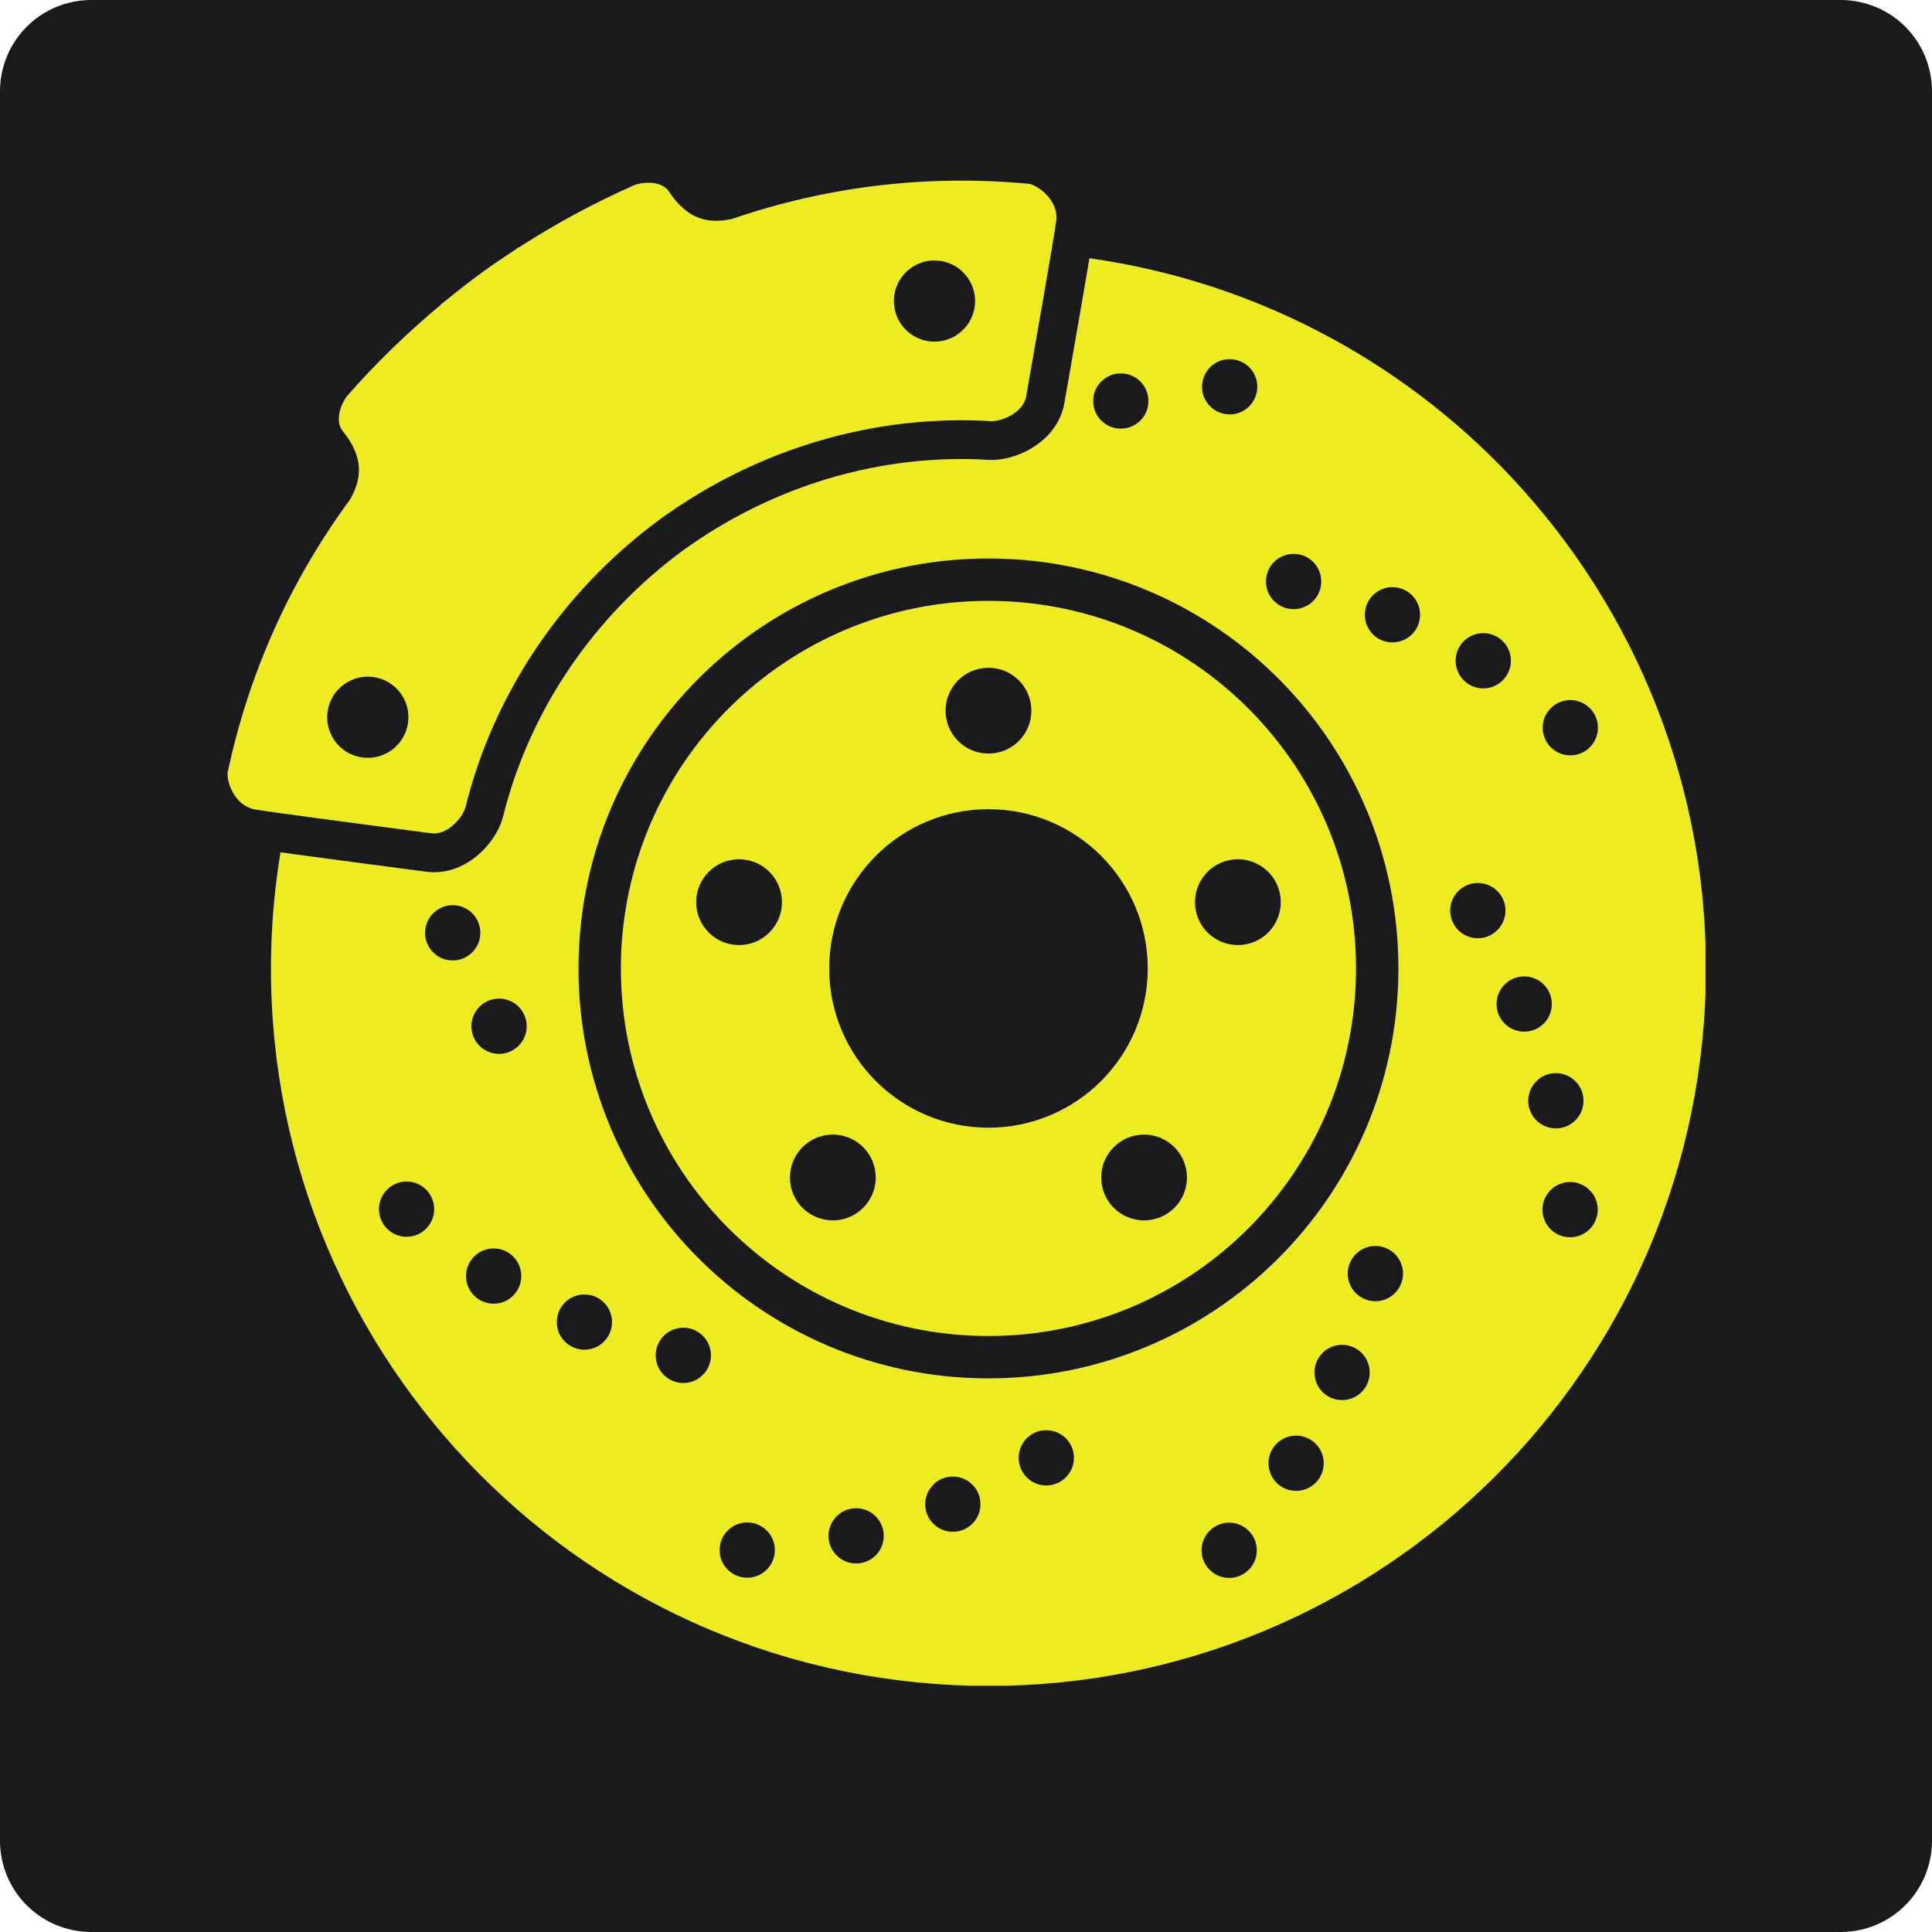 <svg xmlns="http://www.w3.org/2000/svg" xmlns:xlink="http://www.w3.org/1999/xlink" width="1080" zoomAndPan="magnify" viewBox="0 0 810 810" height="1080" preserveAspectRatio="xMidYMid meet" version="1.0"><defs><clipPath id="02699aa0cb"><path d="M 38.25 0 L 771.75 0 C 781.895 0 791.625 4.031 798.797 11.203 C 805.969 18.375 810 28.105 810 38.25 L 810 771.75 C 810 781.895 805.969 791.625 798.797 798.797 C 791.625 805.969 781.895 810 771.75 810 L 38.25 810 C 28.105 810 18.375 805.969 11.203 798.797 C 4.031 791.625 0 781.895 0 771.75 L 0 38.25 C 0 28.105 4.031 18.375 11.203 11.203 C 18.375 4.031 28.105 0 38.25 0 Z M 38.25 0 " clip-rule="nonzero"/></clipPath><clipPath id="f0f21a33cb"><path d="M 113.535 108 L 715.02 108 L 715.02 706.727 L 113.535 706.727 Z M 113.535 108 " clip-rule="nonzero"/></clipPath></defs><g clip-path="url(#02699aa0cb)"><rect x="-81" width="972" fill="#1a1a1d" y="-81" height="972" fill-opacity="1"/></g><g clip-path="url(#f0f21a33cb)"><path fill="#ecec20" d="M 667.133 312.648 C 662.969 317.508 655.652 318.047 650.805 313.875 C 645.957 309.695 645.41 302.383 649.574 297.531 C 653.762 292.684 661.07 292.137 665.91 296.305 C 670.781 300.492 671.305 307.812 667.133 312.648 Z M 659.141 518.695 C 652.758 519.18 647.191 514.395 646.715 508.012 C 646.254 501.641 651.027 496.066 657.414 495.598 C 663.789 495.129 669.352 499.895 669.82 506.289 C 670.301 512.668 665.516 518.223 659.141 518.695 Z M 640.75 462.363 C 640.281 455.973 645.059 450.418 651.438 449.949 C 657.809 449.465 663.359 454.238 663.863 460.625 C 664.336 467 659.555 472.562 653.18 473.043 C 646.793 473.516 641.219 468.742 640.75 462.363 Z M 627.461 421.805 C 626.992 415.43 631.773 409.863 638.148 409.398 C 644.539 408.91 650.102 413.695 650.566 420.074 C 651.07 426.457 646.273 432.008 639.891 432.492 C 633.512 432.961 627.949 428.184 627.461 421.805 Z M 620.441 393.332 C 614.074 393.801 608.508 389.016 608.039 382.641 C 607.547 376.266 612.336 370.699 618.723 370.223 C 625.09 369.734 630.66 374.523 631.141 380.902 C 631.617 387.277 626.824 392.836 620.441 393.332 Z M 592.57 265.309 C 588.387 270.148 581.074 270.688 576.227 266.527 C 571.375 262.363 570.84 255.039 575.012 250.195 C 579.184 245.34 586.48 244.777 591.344 248.969 C 596.203 253.145 596.727 260.445 592.57 265.309 Z M 585.41 541.512 C 581.25 546.363 573.93 546.906 569.066 542.742 C 564.238 538.566 563.672 531.258 567.852 526.395 C 572.035 521.555 579.34 521.008 584.195 525.172 C 589.035 529.344 589.594 536.66 585.41 541.512 Z M 571.445 582.965 C 567.285 587.801 559.973 588.352 555.113 584.195 C 550.266 580 549.727 572.695 553.887 567.84 C 558.07 563 565.391 562.453 570.219 566.633 C 575.07 570.793 575.637 578.113 571.445 582.965 Z M 552.172 621.027 C 548.008 625.871 540.676 626.418 535.836 622.242 C 531.008 618.07 530.449 610.754 534.602 605.922 C 538.785 601.062 546.094 600.516 550.945 604.688 C 555.785 608.852 556.352 616.164 552.172 621.027 Z M 524.117 657.527 C 519.918 662.371 512.637 662.914 507.789 658.75 C 502.93 654.578 502.395 647.262 506.555 642.406 C 510.746 637.566 518.043 637 522.883 641.184 C 527.742 645.371 528.289 652.664 524.117 657.527 Z M 439.539 622.75 C 433.137 623.234 427.586 618.438 427.098 612.059 C 426.633 605.68 431.406 600.117 437.793 599.641 C 444.16 599.16 449.742 603.957 450.215 610.32 C 450.699 616.703 445.902 622.27 439.539 622.75 Z M 413.5 577.883 C 366.113 577.641 323.098 558.129 292.238 526.91 C 261.559 495.922 242.539 453.07 242.539 406.078 L 242.539 405.113 C 242.773 357.715 262.305 314.699 293.527 283.84 C 324.5 253.148 367.359 234.137 414.363 234.137 L 415.324 234.145 C 462.707 234.375 505.727 253.895 536.594 285.121 C 567.277 316.102 586.281 358.938 586.281 405.953 L 586.281 406.922 C 586.055 454.297 566.523 497.332 535.297 528.191 C 504.312 558.883 461.449 577.887 414.438 577.883 Z M 400.344 642.18 C 393.957 642.648 388.41 637.871 387.926 631.48 C 387.465 625.113 392.238 619.547 398.609 619.074 C 404.984 618.594 410.547 623.379 411.02 629.762 C 411.508 636.137 406.742 641.699 400.344 642.18 Z M 359.785 655.457 C 353.426 655.934 347.863 651.152 347.387 644.781 C 346.918 638.406 351.688 632.824 358.078 632.367 C 364.438 631.887 370.004 636.664 370.473 643.043 C 370.973 649.422 366.191 654.984 359.785 655.457 Z M 314.148 661.426 C 307.758 661.902 302.203 657.117 301.734 650.742 C 301.242 644.363 306.035 638.809 312.422 638.324 C 318.805 637.855 324.355 642.633 324.824 649.004 C 325.293 655.395 320.52 660.949 314.148 661.426 Z M 295.258 575.805 C 291.062 580.648 283.785 581.203 278.914 577.012 C 274.066 572.84 273.523 565.539 277.688 560.68 C 281.871 555.836 289.18 555.277 294.027 559.445 C 298.891 563.625 299.422 570.945 295.258 575.805 Z M 253.789 561.832 C 249.633 566.684 242.324 567.234 237.469 563.051 C 232.605 558.883 232.074 551.594 236.238 546.723 C 240.418 541.875 247.734 541.336 252.574 545.5 C 257.426 549.668 257.969 556.977 253.789 561.832 Z M 210.078 441.809 C 203.73 442.277 198.145 437.512 197.668 431.109 C 197.199 424.734 202.004 419.191 208.371 418.695 C 214.75 418.227 220.301 422.996 220.781 429.367 C 221.258 435.77 216.477 441.332 210.078 441.809 Z M 215.73 542.562 C 211.57 547.391 204.258 547.953 199.398 543.766 C 194.57 539.602 194.004 532.285 198.176 527.441 C 202.34 522.594 209.691 522.043 214.512 526.219 C 219.375 530.391 219.91 537.711 215.73 542.562 Z M 190.66 402.629 C 184.281 403.121 178.73 398.336 178.25 391.945 C 177.77 385.566 182.547 380.023 188.938 379.523 C 195.328 379.055 200.859 383.844 201.348 390.215 C 201.82 396.602 197.043 402.152 190.66 402.629 Z M 179.23 514.508 C 175.059 519.344 167.762 519.906 162.91 515.715 C 158.062 511.543 157.504 504.238 161.684 499.387 C 165.852 494.535 173.156 493.988 178.004 498.156 C 182.867 502.336 183.402 509.656 179.23 514.508 Z M 469.039 156.566 C 475.414 156.09 480.973 160.887 481.438 167.262 C 481.938 173.637 477.145 179.207 470.746 179.668 C 464.383 180.16 458.824 175.367 458.336 168.992 C 457.859 162.605 462.652 157.051 469.039 156.566 Z M 514.672 150.605 C 521.059 150.129 526.621 154.91 527.09 161.293 C 527.574 167.672 522.793 173.223 516.414 173.707 C 510.027 174.176 504.465 169.395 503.992 163.023 C 503.531 156.625 508.289 151.074 514.672 150.605 Z M 533.555 236.238 C 537.742 231.395 545.059 230.828 549.914 235.012 C 554.762 239.188 555.301 246.496 551.133 251.355 C 546.957 256.203 539.629 256.75 534.793 252.586 C 529.93 248.402 529.395 241.082 533.555 236.238 Z M 613.078 269.469 C 617.246 264.625 624.574 264.074 629.422 268.246 C 634.262 272.422 634.816 279.734 630.641 284.574 C 626.469 289.426 619.133 289.988 614.316 285.805 C 609.477 281.637 608.918 274.324 613.078 269.469 Z M 637.902 204.703 C 592.078 153.773 528.66 118.418 456.754 108.266 C 454.691 120.5 451.227 140.551 446.246 168.945 C 445.039 175.754 441.223 181.695 435.152 186.145 C 429.02 190.645 421.059 193.184 414.363 192.789 C 369.176 190.059 323.551 203.676 285.871 231.117 C 248.516 258.777 221.883 298.246 210.961 342.18 C 209.34 348.684 204.551 355.527 198.406 360.027 C 192.344 364.473 185.531 366.363 178.695 365.465 C 150.07 361.719 129.891 359.031 117.598 357.336 C 115.844 368.148 114.598 379.137 114.016 390.324 C 109.68 473.168 139.434 550.223 190.914 607.316 C 242.328 664.461 315.871 702.09 398.719 706.41 C 481.562 710.746 558.625 680.988 615.719 629.516 C 672.867 578.09 710.484 504.559 714.805 421.707 C 719.141 338.863 689.398 261.805 637.902 204.703 " fill-opacity="1" fill-rule="nonzero"/></g><path fill="#ecec20" d="M 518.992 396.215 C 509.051 396.215 501 388.172 501 378.238 C 501 368.297 509.051 360.246 518.992 360.246 C 528.922 360.246 536.961 368.297 536.961 378.238 C 536.961 388.172 528.922 396.215 518.992 396.215 Z M 479.652 511.648 C 469.738 511.648 461.68 503.598 461.68 493.676 C 461.68 483.742 469.738 475.684 479.652 475.684 C 489.586 475.684 497.637 483.742 497.637 493.676 C 497.637 503.598 489.586 511.648 479.652 511.648 Z M 414.414 472.785 C 395.988 472.785 379.27 465.305 367.188 453.23 C 355.133 441.168 347.633 424.426 347.641 406.016 C 347.633 387.602 355.133 370.863 367.188 358.801 C 379.27 346.73 395.988 339.246 414.414 339.25 C 432.836 339.246 449.566 346.73 461.629 358.801 C 473.711 370.863 481.191 387.602 481.191 406.016 C 481.191 424.426 473.711 441.168 461.629 453.23 C 449.566 465.305 432.836 472.785 414.414 472.785 Z M 349.176 511.648 C 339.238 511.648 331.18 503.598 331.18 493.676 C 331.18 483.742 339.238 475.684 349.176 475.684 C 359.109 475.684 367.152 483.742 367.152 493.676 C 367.152 503.598 359.109 511.648 349.176 511.648 Z M 309.84 396.215 C 299.926 396.215 291.867 388.172 291.867 378.238 C 291.867 368.297 299.926 360.246 309.84 360.246 C 319.773 360.246 327.84 368.297 327.84 378.238 C 327.84 388.172 319.773 396.215 309.84 396.215 Z M 414.43 279.969 C 424.371 279.969 432.398 288.02 432.398 297.953 C 432.398 307.879 424.371 315.926 414.43 315.926 C 404.469 315.926 396.426 307.879 396.426 297.953 C 396.426 288.02 404.469 279.969 414.43 279.969 Z M 568.516 405.953 C 568.516 363.777 551.484 325.43 523.957 297.621 L 523.957 297.617 C 496.254 269.609 457.746 252.125 415.227 251.91 L 414.363 251.906 C 372.199 251.91 333.832 268.934 306.023 296.469 C 278.012 324.168 260.523 362.68 260.301 405.211 L 260.301 406.078 C 260.301 448.234 277.344 486.598 304.875 514.41 C 332.578 542.418 371.074 559.902 413.582 560.121 L 414.438 560.121 C 456.621 560.121 494.992 543.09 522.805 515.562 C 550.809 487.859 568.297 449.34 568.516 406.832 L 568.516 405.953 " fill-opacity="1" fill-rule="nonzero"/><path fill="#ecec20" d="M 164.285 314.414 C 156.699 319.984 146.047 318.348 140.484 310.781 C 134.918 303.203 136.547 292.555 144.148 286.98 C 151.73 281.41 162.367 283.055 167.938 290.637 C 173.488 298.199 171.875 308.84 164.285 314.414 Z M 381.707 112.5 C 389.305 106.922 399.926 108.562 405.504 116.148 C 411.062 123.715 409.445 134.352 401.848 139.922 C 394.266 145.504 383.625 143.859 378.062 136.293 C 372.5 128.719 374.117 118.07 381.707 112.5 Z M 195.195 338.258 C 206.613 292.297 234.312 249.078 276.309 217.988 C 318.523 187.223 368.074 173.707 415.332 176.566 C 419.656 176.824 429 173.18 430.234 166.145 C 434.035 144.539 441.875 99.695 442.809 92.746 C 444.039 83.531 434.379 77.328 431.273 77.043 C 389.062 73.109 347.277 77.957 306.828 91.812 C 297.777 93.695 288.613 92.844 280.227 79.969 C 276.988 75.574 269.074 76.211 265.438 77.824 C 249.051 85.09 233.02 93.734 217.527 103.738 L 217.445 103.66 C 216.934 104 216.453 104.379 215.926 104.715 C 215.707 104.859 215.473 105.031 215.25 105.18 C 210.625 108.238 206.02 111.336 201.508 114.641 C 201.262 114.816 201.051 115.016 200.805 115.18 C 200.578 115.363 200.312 115.516 200.082 115.699 C 195.574 119.016 191.238 122.477 186.934 125.977 C 186.727 126.137 186.488 126.301 186.289 126.48 C 185.816 126.875 185.309 127.23 184.828 127.621 L 184.887 127.703 C 170.703 139.5 157.648 152.203 145.816 165.676 C 143.191 168.66 140.227 176.02 143.457 180.426 C 153.203 192.293 151.297 201.289 146.793 209.367 C 121.465 243.805 104.34 282.238 95.461 323.688 C 94.797 326.742 97.844 337.805 106.996 339.379 C 113.898 340.578 159.043 346.504 180.773 349.355 C 187.871 350.273 194.148 342.441 195.195 338.258 " fill-opacity="1" fill-rule="nonzero"/></svg>